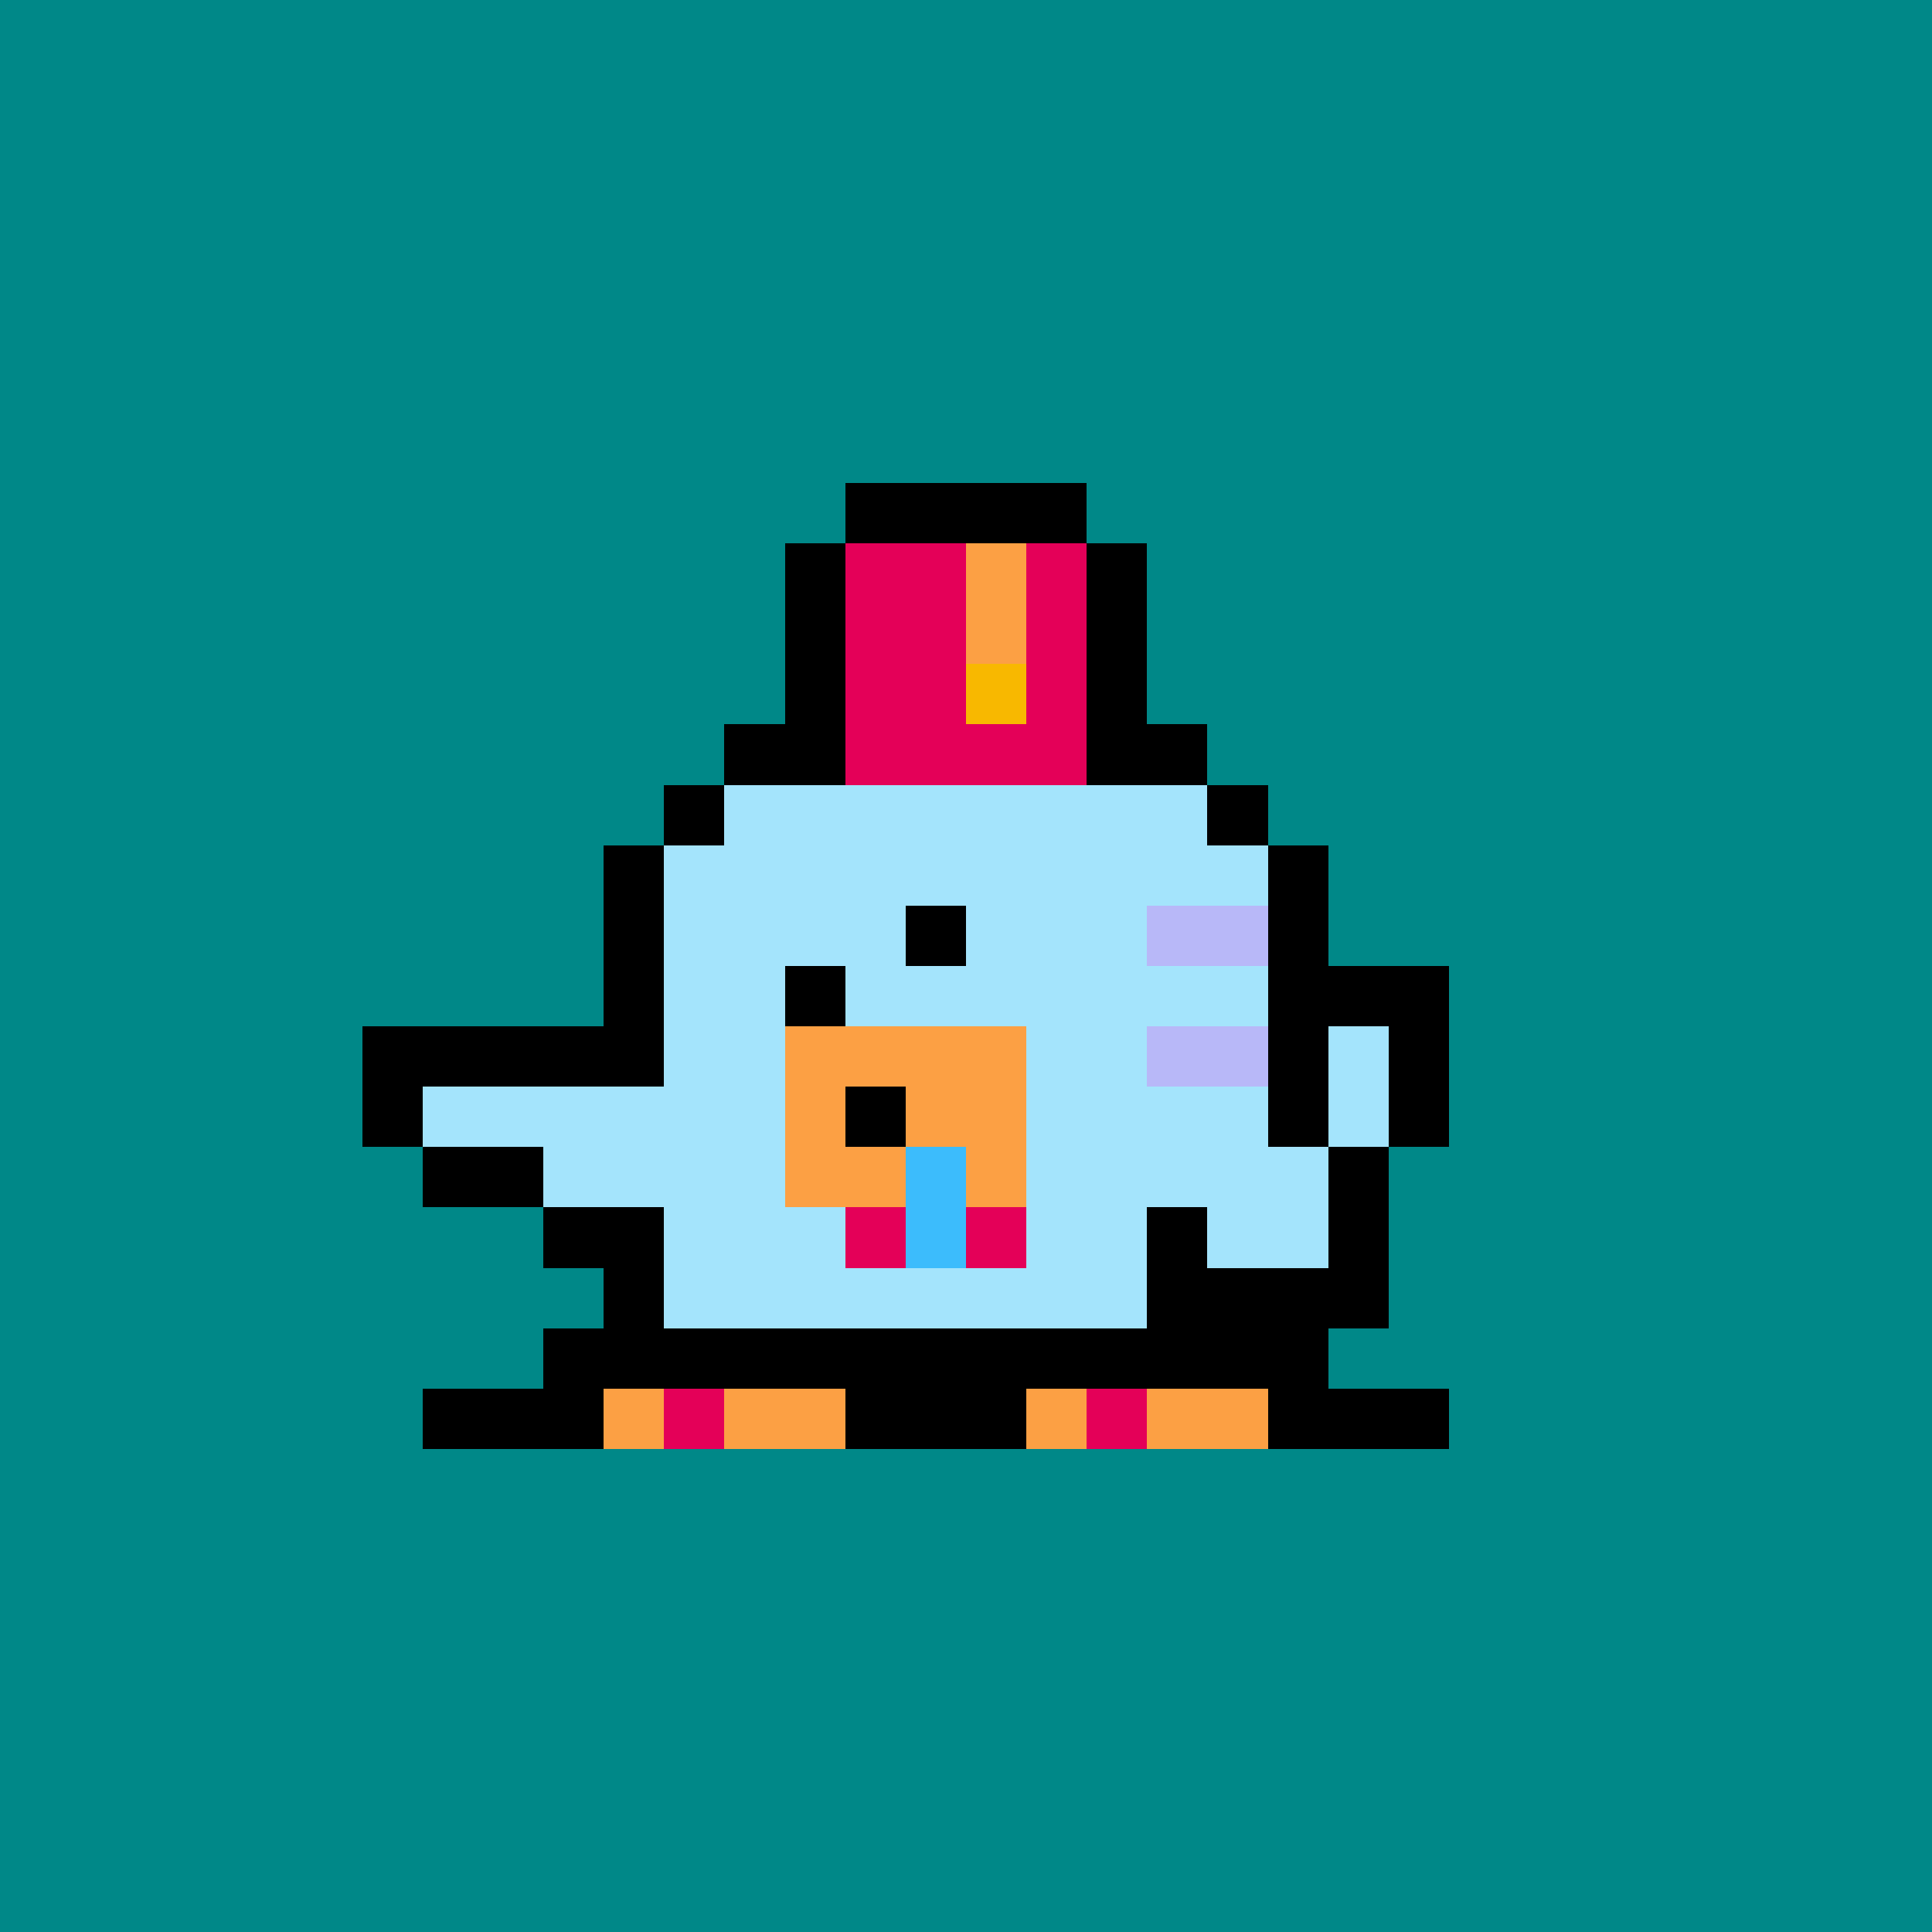 <svg xmlns="http://www.w3.org/2000/svg" viewBox="0 0 32 32" shape-rendering="crispEdges" width="512" height="512"><rect width="100%" height="100%" fill="#008888"/><rect width="8" height="1" x="12" y="12" fill="#000000"/><rect width="1" height="1" x="11" y="13" fill="#000000"/><rect width="8" height="1" x="12" y="13" fill="#a4e4fc"/><rect width="1" height="1" x="20" y="13" fill="#000000"/><rect width="1" height="1" x="10" y="14" fill="#000000"/><rect width="10" height="1" x="11" y="14" fill="#a4e4fc"/><rect width="1" height="1" x="21" y="14" fill="#000000"/><rect width="1" height="1" x="10" y="15" fill="#000000"/><rect width="8" height="1" x="11" y="15" fill="#a4e4fc"/><rect width="2" height="1" x="19" y="15" fill="#b8b8f8"/><rect width="1" height="1" x="21" y="15" fill="#000000"/><rect width="1" height="1" x="10" y="16" fill="#000000"/><rect width="10" height="1" x="11" y="16" fill="#a4e4fc"/><rect width="3" height="1" x="21" y="16" fill="#000000"/><rect width="5" height="1" x="6" y="17" fill="#000000"/><rect width="8" height="1" x="11" y="17" fill="#a4e4fc"/><rect width="2" height="1" x="19" y="17" fill="#b8b8f8"/><rect width="1" height="1" x="21" y="17" fill="#000000"/><rect width="1" height="1" x="22" y="17" fill="#a4e4fc"/><rect width="1" height="1" x="23" y="17" fill="#000000"/><rect width="1" height="1" x="6" y="18" fill="#000000"/><rect width="14" height="1" x="7" y="18" fill="#a4e4fc"/><rect width="1" height="1" x="21" y="18" fill="#000000"/><rect width="1" height="1" x="22" y="18" fill="#a4e4fc"/><rect width="1" height="1" x="23" y="18" fill="#000000"/><rect width="2" height="1" x="7" y="19" fill="#000000"/><rect width="13" height="1" x="9" y="19" fill="#a4e4fc"/><rect width="1" height="1" x="22" y="19" fill="#000000"/><rect width="2" height="1" x="9" y="20" fill="#000000"/><rect width="8" height="1" x="11" y="20" fill="#a4e4fc"/><rect width="1" height="1" x="19" y="20" fill="#000000"/><rect width="2" height="1" x="20" y="20" fill="#a4e4fc"/><rect width="1" height="1" x="22" y="20" fill="#000000"/><rect width="1" height="1" x="10" y="21" fill="#000000"/><rect width="8" height="1" x="11" y="21" fill="#a4e4fc"/><rect width="4" height="1" x="19" y="21" fill="#000000"/><rect width="13" height="1" x="9" y="22" fill="#000000"/><rect width="3" height="1" x="7" y="23" fill="#000000"/><rect width="1" height="1" x="10" y="23" fill="#fca044"/><rect width="1" height="1" x="11" y="23" fill="#e40058"/><rect width="2" height="1" x="12" y="23" fill="#fca044"/><rect width="3" height="1" x="14" y="23" fill="#000000"/><rect width="1" height="1" x="17" y="23" fill="#fca044"/><rect width="1" height="1" x="18" y="23" fill="#e40058"/><rect width="2" height="1" x="19" y="23" fill="#fca044"/><rect width="3" height="1" x="21" y="23" fill="#000000"/><rect width="1" height="1" x="15" y="15" fill="#000000"/><rect width="1" height="1" x="13" y="16" fill="#000000"/><rect width="4" height="1" x="13" y="17" fill="#fca044"/><rect width="1" height="1" x="13" y="18" fill="#fca044"/><rect width="1" height="1" x="14" y="18" fill="#000000"/><rect width="2" height="1" x="15" y="18" fill="#fca044"/><rect width="2" height="1" x="13" y="19" fill="#fca044"/><rect width="1" height="1" x="15" y="19" fill="#3cbcfc"/><rect width="1" height="1" x="16" y="19" fill="#fca044"/><rect width="1" height="1" x="14" y="20" fill="#e40058"/><rect width="1" height="1" x="15" y="20" fill="#3cbcfc"/><rect width="1" height="1" x="16" y="20" fill="#e40058"/><rect width="4" height="1" x="14" y="8" fill="#000000"/><rect width="1" height="1" x="13" y="9" fill="#000000"/><rect width="2" height="1" x="14" y="9" fill="#e40058"/><rect width="1" height="1" x="16" y="9" fill="#fca044"/><rect width="1" height="1" x="17" y="9" fill="#e40058"/><rect width="1" height="1" x="18" y="9" fill="#000000"/><rect width="1" height="1" x="13" y="10" fill="#000000"/><rect width="2" height="1" x="14" y="10" fill="#e40058"/><rect width="1" height="1" x="16" y="10" fill="#fca044"/><rect width="1" height="1" x="17" y="10" fill="#e40058"/><rect width="1" height="1" x="18" y="10" fill="#000000"/><rect width="1" height="1" x="13" y="11" fill="#000000"/><rect width="2" height="1" x="14" y="11" fill="#e40058"/><rect width="1" height="1" x="16" y="11" fill="#f8b800"/><rect width="1" height="1" x="17" y="11" fill="#e40058"/><rect width="1" height="1" x="18" y="11" fill="#000000"/><rect width="4" height="1" x="14" y="12" fill="#e40058"/></svg>